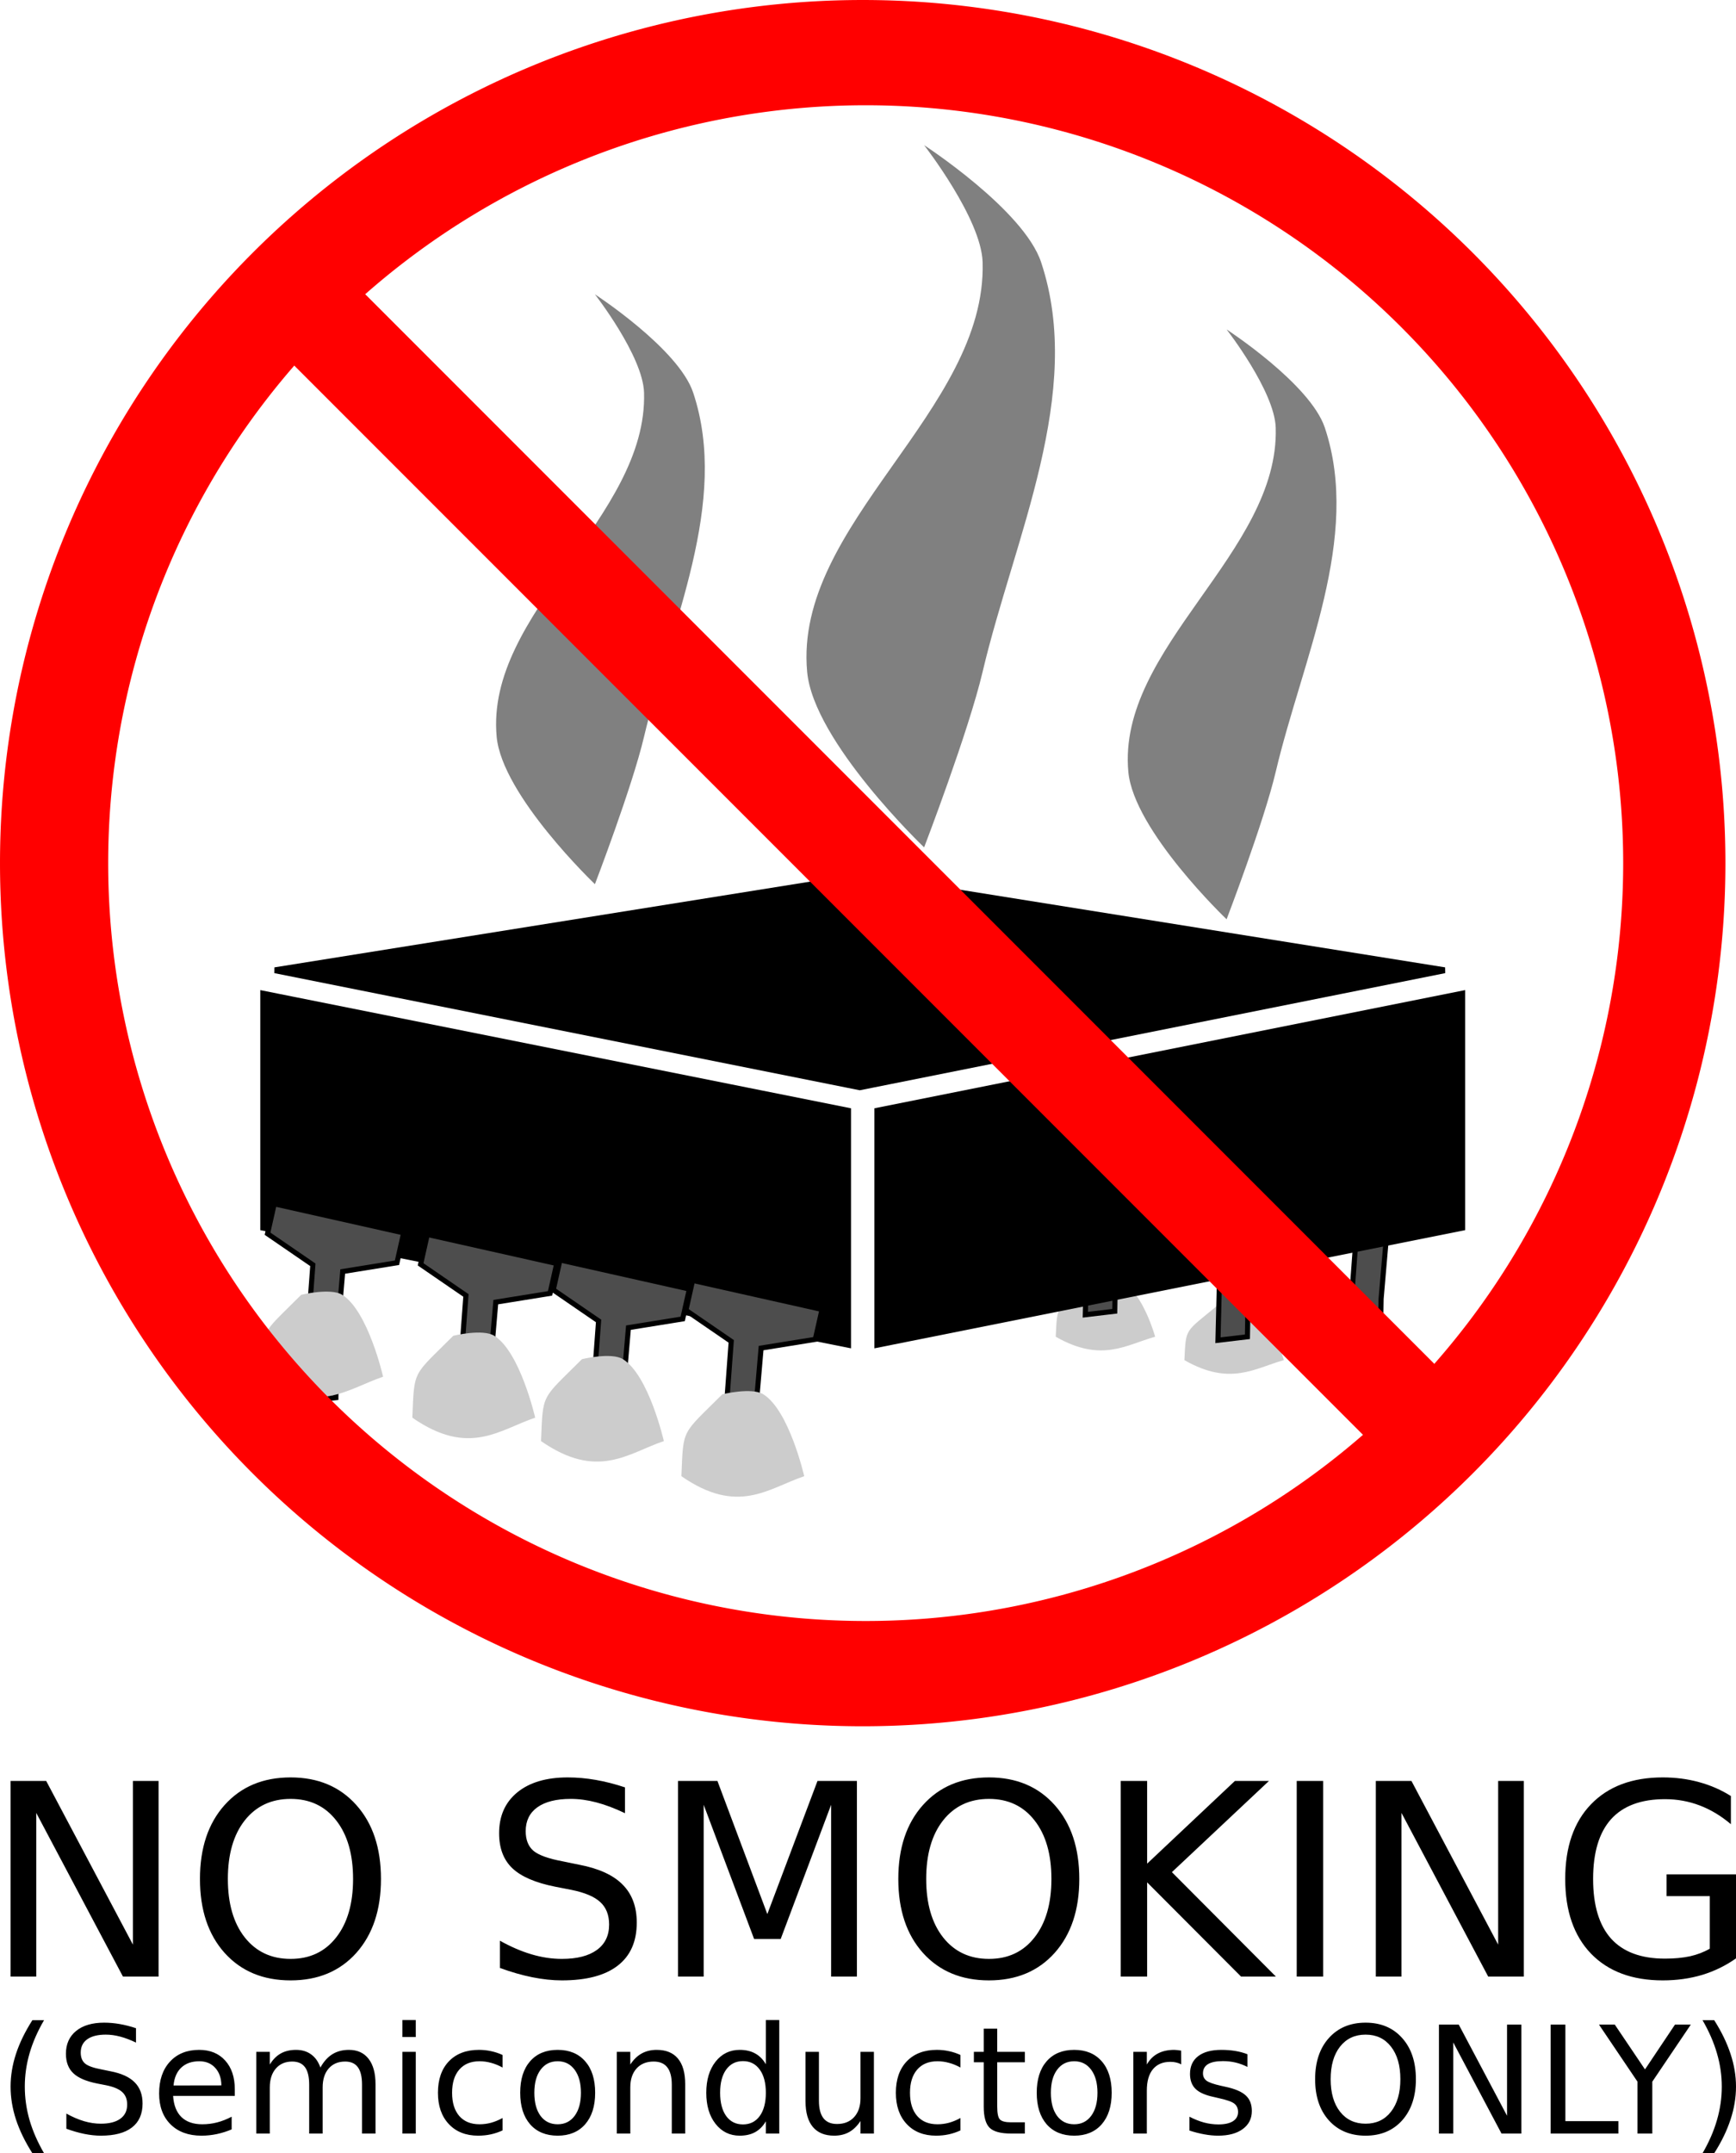 <svg xmlns="http://www.w3.org/2000/svg" width="316.596" height="392.497" viewBox="0 0 296.809 367.966"><defs><filter id="a" x="-.161" width="1.321" y="-.057" height="1.114" color-interpolation-filters="sRGB"><feGaussianBlur stdDeviation="2.843"/></filter></defs><path d="M202.5 232.432c7.84 4.48 12.008 1.39 17 0 0 0-2.074-7.515-5.667-9.346-1.606-.819-5.666 0-5.666 0-5.667 4.673-5.386 3.793-5.667 9.346zM180.5 228.432c7.84 4.48 12.008 1.39 17 0 0 0-2.074-7.515-5.667-9.346-1.606-.819-5.666 0-5.666 0-5.667 4.673-5.386 3.793-5.667 9.346z" fill="#ccc" fill-rule="evenodd"/><g fill-rule="evenodd"><g stroke="#000"><path d="M180.058 190.952l-1.146 5.107 7.747 5.315-.786 10.643-.313 12.657 5.035-.597.177-9.99.993-11.567 9.276-1.494 1.146-5.107zM202.738 195.313l-1.146 5.107 7.747 5.315-.786 10.643-.313 12.658 5.035-.597.177-9.99.993-11.567 9.276-1.494 1.146-5.107zM225.418 198.803l-1.146 5.106 7.747 5.315-.786 10.644-.313 12.657 5.035-.597.177-9.99.994-11.567 9.275-1.494 1.146-5.107z" fill="#4d4d4d" stroke-width=".872"/><path d="M45 169.807l100 20v40l-100-20zM47 165.807l100-16 100 16-100 20zM150 229.807l100-20v-40l-100 20z"/><path d="M46.889 205.718l-1.147 5.107 7.747 5.315-.786 10.643-.312 12.657 5.035-.597.177-9.99.993-11.567 9.276-1.494 1.146-5.107zM73.058 210.952l-1.146 5.107 7.747 5.315-.786 10.643-.313 12.657 5.035-.597.177-9.99.993-11.567 9.276-1.494 1.146-5.107zM95.738 215.313l-1.146 5.107 7.747 5.315-.786 10.643-.313 12.658 5.035-.597.177-9.99.993-11.567 9.276-1.494 1.146-5.107zM118.418 218.803l-1.146 5.106 7.747 5.315-.786 10.644-.313 12.657 5.035-.597.177-9.99.994-11.567 9.275-1.494 1.146-5.107z" fill="#4d4d4d" stroke-width=".872"/></g><path transform="matrix(.84 0 0 .84 17.714 -346.487)" d="M100 592.362s-18.901-18.032-20-30c-2.321-25.28 30.746-44.625 30-70-.219-7.45-10-20-10-20s17.019 11.056 20 20c7.454 22.36-4.585 47.06-10 70-2.422 10.26-10 30-10 30z" fill="gray" filter="url(#a)"/><path d="M161 587.362s-18.901-18.032-20-30c-2.321-25.28 30.746-44.625 30-70-.219-7.45-10-20-10-20s17.019 11.056 20 20c7.454 22.36-4.585 47.06-10 70-2.422 10.26-10 30-10 30z" fill="gray" filter="url(#a)" transform="translate(-3 -442.555)"/><path d="M100 592.362s-18.901-18.032-20-30c-2.321-25.28 30.746-44.625 30-70-.219-7.45-10-20-10-20s17.019 11.056 20 20c7.454 22.36-4.585 47.06-10 70-2.422 10.26-10 30-10 30z" transform="matrix(.84 0 0 .84 125.714 -340.487)" fill="gray" filter="url(#a)"/></g><path d="M44.5 235.267c9.685 6.713 14.834 2.084 21 0 0 0-2.562-11.257-7-14-1.985-1.226-7 0-7 0-7 7-6.653 5.682-7 14z" fill="#ccc" fill-rule="evenodd"/><g fill="red"><path d="M251.798 43.202a147.5 147.5 0 00-208.596 0 147.5 147.5 0 000 208.596 147.5 147.5 0 00208.596 0 147.5 147.5 0 000-208.596zm-12.21 12.72a129.512 129.512 0 010 183.157 129.512 129.512 0 01-183.158 0 129.512 129.512 0 010-183.158 129.512 129.512 0 01183.158 0z"/><path d="M241.623 253.786L39.179 51.342 51.342 39.18l202.444 202.444z" fill-rule="evenodd"/></g><path d="M70.5 242.267c9.685 6.713 14.834 2.084 21 0 0 0-2.562-11.257-7-14-1.985-1.226-7 0-7 0-7 7-6.653 5.682-7 14zM92.5 246.267c9.685 6.713 14.834 2.084 21 0 0 0-2.562-11.257-7-14-1.985-1.226-7 0-7 0-7 7-6.653 5.682-7 14zM116.5 252.267c9.685 6.713 14.834 2.084 21 0 0 0-2.562-11.257-7-14-1.985-1.226-7 0-7 0-7 7-6.653 5.682-7 14z" fill="#ccc" fill-rule="evenodd"/><g style="line-height:125%;text-align:center" font-weight="400" font-size="45.86" font-family="sans-serif" letter-spacing="0" word-spacing="0" text-anchor="middle"><path d="M1.809 304.346h6.09l14.825 27.968v-27.968h4.388v33.432h-6.09L6.198 309.809v27.969h-4.39v-33.432zM49.684 307.413q-4.926 0-7.837 3.673-2.889 3.672-2.889 10.01 0 6.314 2.889 9.986 2.91 3.673 7.837 3.673t7.793-3.673q2.888-3.672 2.888-9.987 0-6.337-2.888-10.01-2.866-3.672-7.793-3.672zm0-3.672q7.031 0 11.241 4.725 4.21 4.702 4.21 12.63 0 7.904-4.21 12.629-4.21 4.702-11.24 4.702-7.054 0-11.287-4.702-4.21-4.703-4.21-12.63 0-7.927 4.21-12.63 4.233-4.724 11.286-4.724zM106.852 305.443v4.411q-2.575-1.231-4.859-1.836t-4.411-.605q-3.695 0-5.71 1.433-1.993 1.434-1.993 4.076 0 2.217 1.321 3.359 1.344 1.12 5.06 1.814l2.733.56q5.06.962 7.456 3.403 2.419 2.419 2.419 6.494 0 4.86-3.27 7.367-3.246 2.508-9.539 2.508-2.373 0-5.06-.537-2.665-.538-5.531-1.59v-4.658q2.754 1.545 5.396 2.329 2.643.784 5.195.784 3.874 0 5.98-1.523 2.104-1.523 2.104-4.344 0-2.463-1.523-3.852-1.5-1.388-4.948-2.082l-2.755-.538q-5.06-1.007-7.322-3.157-2.262-2.15-2.262-5.979 0-4.434 3.113-6.986 3.135-2.553 8.62-2.553 2.352 0 4.793.425 2.44.426 4.994 1.277zM115.921 304.346h6.74l8.532 22.75 8.577-22.75h6.74v33.432h-4.412V308.42l-8.62 22.93h-4.546l-8.622-22.93v29.357h-4.389v-33.432zM169.082 307.413q-4.927 0-7.838 3.673-2.889 3.672-2.889 10.01 0 6.314 2.89 9.986 2.91 3.673 7.837 3.673 4.926 0 7.792-3.673 2.889-3.672 2.889-9.987 0-6.337-2.889-10.01-2.866-3.672-7.792-3.672zm0-3.672q7.03 0 11.24 4.725 4.21 4.702 4.21 12.63 0 7.904-4.21 12.629-4.21 4.702-11.24 4.702-7.054 0-11.286-4.702-4.21-4.703-4.21-12.63 0-7.927 4.21-12.63 4.232-4.724 11.286-4.724zM191.608 304.346h4.524v14.13l15.003-14.13h5.822l-16.593 15.585 17.78 17.847h-5.957l-16.055-16.1v16.1h-4.524v-33.432zM221.704 304.346h4.523v33.432h-4.523v-33.432zM235.23 304.346h6.09l14.824 27.968v-27.968h4.389v33.432h-6.09l-14.825-27.969v27.969h-4.389v-33.432zM292.33 333.008v-8.98h-7.39v-3.717h11.869v14.354q-2.62 1.859-5.777 2.822-3.158.94-6.74.94-7.838 0-12.272-4.568-4.411-4.59-4.411-12.764 0-8.195 4.411-12.764 4.434-4.59 12.271-4.59 3.27 0 6.203.806 2.956.806 5.442 2.374v4.814q-2.508-2.127-5.33-3.202-2.821-1.075-5.934-1.075-6.135 0-9.226 3.426-3.067 3.426-3.067 10.211 0 6.763 3.067 10.189 3.09 3.426 9.226 3.426 2.396 0 4.277-.403 1.881-.426 3.381-1.299z"/></g><g style="line-height:125%;text-align:center" font-weight="400" font-size="25.532" font-family="sans-serif" letter-spacing="0" word-spacing="0" text-anchor="middle"><path d="M7.531 345.227q-1.67 2.867-2.48 5.672-.811 2.805-.811 5.685 0 2.88.81 5.71.823 2.817 2.481 5.672H5.536q-1.87-2.93-2.805-5.76-.922-2.83-.922-5.622 0-2.78.922-5.597.923-2.818 2.805-5.76h1.995zM23.252 346.598v2.456q-1.434-.685-2.706-1.022-1.271-.337-2.456-.337-2.057 0-3.179.798-1.11.798-1.11 2.27 0 1.233.736 1.87.748.623 2.818 1.009l1.52.312q2.818.536 4.152 1.895 1.347 1.346 1.347 3.615 0 2.705-1.82 4.102-1.808 1.396-5.311 1.396-1.322 0-2.818-.3-1.483-.299-3.08-.885v-2.593q1.534.86 3.005 1.297 1.471.436 2.893.436 2.156 0 3.328-.847 1.172-.848 1.172-2.419 0-1.371-.848-2.144-.835-.773-2.755-1.16l-1.533-.299q-2.818-.56-4.077-1.758-1.259-1.197-1.259-3.328 0-2.469 1.733-3.89 1.745-1.421 4.8-1.421 1.309 0 2.668.237 1.358.237 2.78.71zM40.144 357.045v1.122H29.597q.15 2.37 1.421 3.616 1.284 1.234 3.566 1.234 1.321 0 2.556-.324 1.246-.324 2.468-.973v2.17q-1.234.523-2.53.798-1.297.274-2.631.274-3.341 0-5.299-1.945-1.944-1.945-1.944-5.26 0-3.43 1.845-5.436 1.857-2.02 4.999-2.02 2.817 0 4.45 1.82 1.646 1.808 1.646 4.924zm-2.294-.673q-.025-1.882-1.06-3.004-1.022-1.122-2.717-1.122-1.92 0-3.08 1.084-1.146 1.085-1.321 3.055l8.178-.013zM54.78 353.318q.86-1.546 2.057-2.282 1.197-.735 2.817-.735 2.182 0 3.366 1.533 1.185 1.521 1.185 4.339v8.427h-2.307v-8.352q0-2.008-.71-2.98t-2.17-.972q-1.782 0-2.817 1.184-1.035 1.184-1.035 3.229v7.891H52.86v-8.352q0-2.02-.71-2.98-.711-.972-2.195-.972-1.757 0-2.792 1.196-1.035 1.185-1.035 3.217v7.891h-2.306v-13.962h2.306v2.169q.785-1.284 1.883-1.895 1.097-.611 2.605-.611 1.521 0 2.58.773 1.073.773 1.584 2.244zM68.793 350.638h2.293V364.6h-2.293v-13.962zm0-5.436h2.293v2.905h-2.293v-2.905zM85.922 351.174v2.144q-.973-.536-1.957-.798-.973-.274-1.97-.274-2.232 0-3.466 1.421-1.234 1.409-1.234 3.964 0 2.556 1.234 3.977 1.234 1.409 3.466 1.409.997 0 1.97-.262.984-.274 1.957-.81v2.12q-.96.448-1.995.672-1.022.225-2.182.225-3.154 0-5.011-1.982-1.858-1.983-1.858-5.349 0-3.415 1.87-5.373 1.883-1.957 5.15-1.957 1.059 0 2.069.224 1.01.212 1.957.649zM95.347 352.246q-1.845 0-2.918 1.446-1.072 1.434-1.072 3.94 0 2.505 1.06 3.951 1.072 1.434 2.93 1.434 1.832 0 2.904-1.446 1.073-1.446 1.073-3.94 0-2.48-1.073-3.927-1.072-1.458-2.904-1.458zm0-1.945q2.992 0 4.7 1.945 1.708 1.945 1.708 5.385 0 3.429-1.708 5.386-1.708 1.945-4.7 1.945-3.005 0-4.713-1.945-1.695-1.957-1.695-5.386 0-3.44 1.695-5.385 1.708-1.945 4.713-1.945zM117.15 356.173v8.427h-2.293v-8.352q0-1.983-.773-2.967-.773-.985-2.319-.985-1.857 0-2.93 1.184-1.071 1.184-1.071 3.229v7.891h-2.307v-13.962h2.307v2.169q.822-1.26 1.932-1.883 1.122-.623 2.58-.623 2.407 0 3.64 1.496 1.235 1.483 1.235 4.376zM130.94 352.757v-7.555h2.293V364.6h-2.294v-2.094q-.723 1.247-1.832 1.857-1.098.599-2.643.599-2.531 0-4.127-2.02-1.583-2.02-1.583-5.31 0-3.292 1.583-5.311 1.596-2.02 4.127-2.02 1.545 0 2.643.61 1.11.6 1.832 1.846zm-7.818 4.874q0 2.531 1.035 3.977 1.047 1.434 2.868 1.434 1.82 0 2.867-1.434 1.047-1.446 1.047-3.977 0-2.53-1.047-3.964-1.047-1.446-2.867-1.446t-2.868 1.446q-1.035 1.434-1.035 3.964zM137.721 359.09v-8.452h2.294v8.365q0 1.982.773 2.98.773.984 2.319.984 1.857 0 2.93-1.184 1.084-1.185 1.084-3.23v-7.915h2.294V364.6h-2.294v-2.144q-.835 1.272-1.945 1.895-1.097.61-2.556.61-2.406 0-3.652-1.495-1.247-1.496-1.247-4.376zm5.772-8.789zM164.213 351.174v2.144q-.973-.536-1.957-.798-.973-.274-1.97-.274-2.232 0-3.466 1.421-1.234 1.409-1.234 3.964 0 2.556 1.234 3.977 1.234 1.409 3.466 1.409.997 0 1.97-.262.984-.274 1.957-.81v2.12q-.96.448-1.995.672-1.022.225-2.182.225-3.154 0-5.011-1.982-1.858-1.983-1.858-5.349 0-3.415 1.87-5.373 1.883-1.957 5.15-1.957 1.059 0 2.069.224 1.01.212 1.957.649zM170.496 346.673v3.965h4.725v1.782h-4.725V360q0 1.708.461 2.194.474.486 1.908.486h2.356v1.92h-2.356q-2.656 0-3.665-.985-1.01-.997-1.01-3.615v-7.58h-1.683v-1.782h1.683v-3.965h2.306zM183.66 352.246q-1.844 0-2.916 1.446-1.072 1.434-1.072 3.94 0 2.505 1.06 3.951 1.071 1.434 2.929 1.434 1.833 0 2.905-1.446 1.072-1.446 1.072-3.94 0-2.48-1.072-3.927-1.072-1.458-2.905-1.458zm0-1.945q2.993 0 4.7 1.945 1.709 1.945 1.709 5.385 0 3.429-1.708 5.386-1.708 1.945-4.7 1.945-3.005 0-4.713-1.945-1.695-1.957-1.695-5.386 0-3.44 1.695-5.385 1.708-1.945 4.713-1.945zM201.95 352.782q-.387-.225-.848-.324-.449-.113-.997-.113-1.945 0-2.993 1.272-1.034 1.26-1.034 3.628v7.355h-2.307v-13.962h2.307v2.169q.723-1.272 1.882-1.883 1.16-.623 2.818-.623.237 0 .523.037.287.025.636.088l.013 2.356zM213.282 351.049v2.17q-.973-.5-2.02-.749-1.047-.25-2.169-.25-1.708 0-2.568.524-.848.524-.848 1.571 0 .798.611 1.26.61.448 2.456.86l.785.174q2.444.524 3.466 1.484 1.035.947 1.035 2.655 0 1.945-1.546 3.08-1.533 1.134-4.226 1.134-1.122 0-2.344-.225-1.21-.212-2.556-.648v-2.369q1.272.661 2.506.998 1.234.324 2.444.324 1.62 0 2.493-.549.873-.56.873-1.57 0-.935-.636-1.434-.624-.499-2.755-.96l-.798-.187q-2.132-.449-3.08-1.371-.947-.935-.947-2.556 0-1.97 1.396-3.042 1.397-1.072 3.965-1.072 1.271 0 2.393.187 1.122.187 2.07.561zM233.478 347.695q-2.743 0-4.363 2.045-1.609 2.044-1.609 5.573 0 3.515 1.609 5.56 1.62 2.044 4.363 2.044 2.743 0 4.338-2.044 1.609-2.045 1.609-5.56 0-3.529-1.609-5.573-1.595-2.045-4.338-2.045zm0-2.044q3.914 0 6.258 2.63 2.344 2.618 2.344 7.032 0 4.4-2.344 7.03-2.344 2.619-6.258 2.619-3.927 0-6.283-2.618-2.344-2.618-2.344-7.031 0-4.414 2.344-7.032 2.356-2.63 6.283-2.63zM246.02 345.987h3.39l8.253 15.571v-15.57h2.444V364.6h-3.391l-8.253-15.57v15.57h-2.444v-18.613zM265.118 345.987h2.519v16.494h9.063v2.12h-11.582v-18.614zM273.384 345.987h2.705l5.161 7.655 5.124-7.655h2.705l-6.582 9.75v8.863h-2.53v-8.864l-6.583-9.749zM291.087 345.227h1.994q1.87 2.942 2.793 5.76.935 2.817.935 5.597 0 2.793-.935 5.623-.923 2.83-2.793 5.76h-1.994q1.658-2.856 2.468-5.673.823-2.83.823-5.71t-.823-5.685q-.81-2.805-2.468-5.672z"/></g></svg>